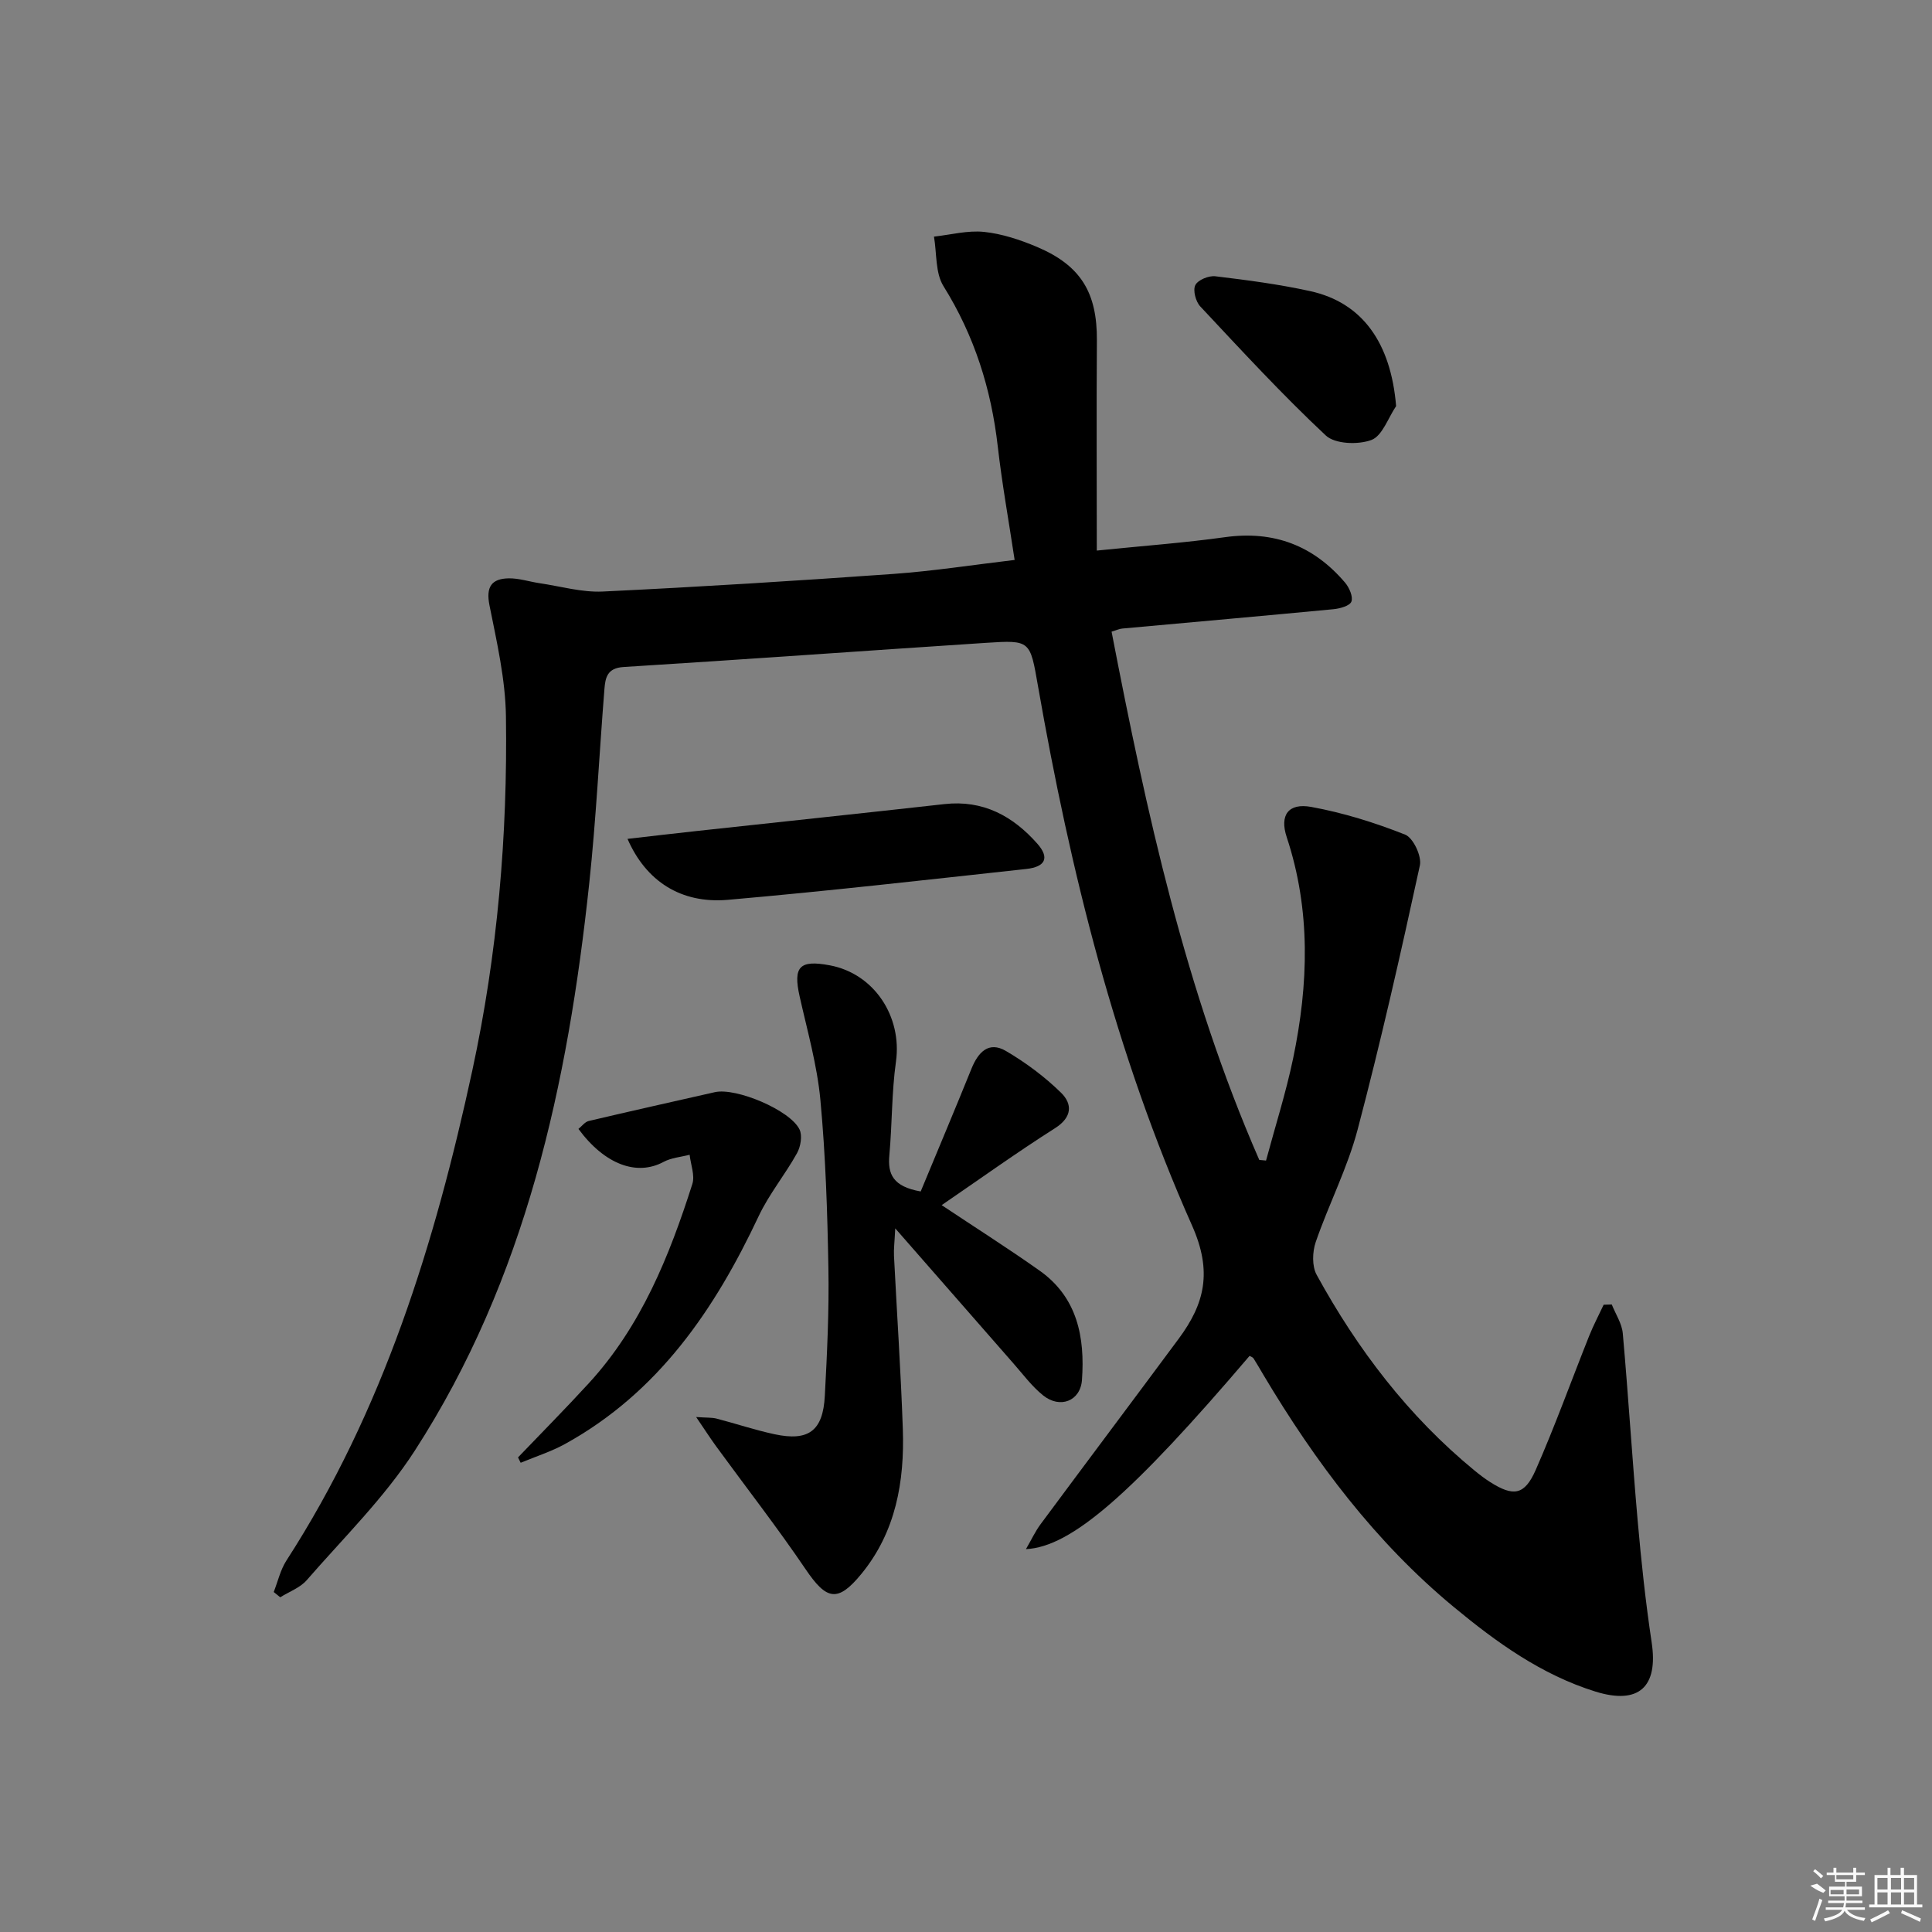 <svg enable-background="new 0 0 400 400" viewBox="0 0 400 400" xmlns="http://www.w3.org/2000/svg"><rect x="0" y="0" width="400" height="400" fill="#808080" stroke="none"/><path d="m230.14 130.78c7.23 37.41 15.29 74.41 30.58 109.37.47.04.93.09 1.4.13 1.89-7.05 4.12-14.03 5.61-21.16 3.19-15.33 3.69-30.64-1.33-45.8-1.51-4.56.34-7.13 5.11-6.25 6.62 1.21 13.15 3.25 19.41 5.73 1.67.66 3.47 4.48 3.05 6.38-3.98 18.3-8.11 36.59-12.89 54.69-2.1 7.96-5.97 15.44-8.67 23.27-.7 2.04-.8 5.01.19 6.8 8.46 15.44 19 29.28 32.7 40.53 1.03.84 2.09 1.66 3.21 2.37 4.82 3.06 7.12 2.76 9.44-2.5 4-9.1 7.37-18.49 11.06-27.73.88-2.21 2-4.32 3.01-6.48.56-.02 1.12-.03 1.68-.05.79 1.99 2.1 3.94 2.28 5.98 1.15 12.91 1.94 25.85 3.08 38.76.74 8.43 1.64 16.86 2.9 25.23 1.39 9.19-2.64 12.97-11.65 10.17-11.18-3.48-20.51-10.21-29.37-17.55-16.21-13.43-28.65-30.03-39.36-48.01-.68-1.14-1.33-2.3-2.05-3.42-.16-.25-.54-.35-.82-.52-24.28 28.48-36.88 39.57-46.3 40.01 1.16-1.99 1.93-3.67 3.01-5.13 9.51-12.83 19.1-25.59 28.61-38.42 5.38-7.26 7.03-13.88 2.77-23.45-15.86-35.64-25.19-73.35-31.9-111.71-1.64-9.39-1.53-9.53-10.72-8.93-25.04 1.64-50.07 3.45-75.11 5.01-3.36.21-3.74 2.21-3.93 4.56-1.07 13.42-1.72 26.89-3.15 40.28-4.43 41.47-13.1 81.8-36.14 117.45-6.27 9.7-14.72 18-22.36 26.78-1.37 1.57-3.62 2.37-5.47 3.53-.45-.36-.9-.73-1.35-1.09.86-2.18 1.38-4.57 2.62-6.5 20.09-31.09 30.77-65.73 38.5-101.49 5.22-24.15 7.31-48.65 6.96-73.3-.11-7.69-1.89-15.4-3.41-23-.77-3.85.45-5.52 4-5.58 2.11-.03 4.22.68 6.35 1 4.37.64 8.79 1.94 13.12 1.73 20.09-.96 40.16-2.22 60.22-3.65 8.23-.59 16.41-1.87 25.04-2.89-1.23-8.14-2.61-15.78-3.49-23.48-1.36-11.91-4.84-22.94-11.24-33.2-1.72-2.76-1.37-6.81-1.97-10.26 3.46-.38 6.97-1.33 10.36-.98 3.72.39 7.46 1.63 10.94 3.1 9.14 3.86 12.5 9.52 12.43 19.41-.1 14.27-.02 28.55-.02 43.47 9.83-1 18.21-1.61 26.52-2.77 10.14-1.42 18.37 1.74 24.9 9.43.86 1.02 1.68 2.91 1.29 3.91-.35.89-2.38 1.44-3.72 1.57-14.55 1.39-29.11 2.67-43.67 4-.62.04-1.22.34-2.26.65z"/><path d="m190.62 246.68c3.48-8.4 7.06-16.88 10.51-25.41 1.38-3.41 3.56-5.78 7.15-3.67 4.1 2.41 8.02 5.32 11.41 8.65 2.34 2.3 2.34 5.05-1.26 7.33-7.98 5.07-15.67 10.6-23.47 15.93 6.79 4.53 13.67 8.88 20.3 13.58 7.81 5.53 9.38 13.79 8.75 22.61-.32 4.39-4.55 6.02-8.06 3.19-2.3-1.85-4.12-4.32-6.09-6.56-7.87-8.97-15.72-17.96-24.51-28.01-.14 2.9-.33 4.29-.26 5.67.6 11.96 1.42 23.9 1.83 35.87.37 10.86-1.44 21.29-8.58 30-4.92 6-7.22 5.42-11.55-.97-5.87-8.66-12.31-16.93-18.48-25.39-1.22-1.67-2.34-3.42-4.18-6.12 2.21.16 3.25.08 4.2.32 4.01 1.04 7.96 2.37 12.01 3.24 7.06 1.52 10.05-.68 10.43-7.94.47-8.8.9-17.63.74-26.44-.2-11.63-.58-23.29-1.66-34.87-.68-7.21-2.71-14.31-4.3-21.42-1.37-6.13-.03-7.59 6.25-6.41 9.19 1.72 15 10.6 13.7 19.93-.9 6.4-.78 12.94-1.37 19.4-.36 3.92.75 6.47 6.49 7.49z"/><path d="m107.25 301.74c4.89-5.11 9.88-10.14 14.66-15.36 10.83-11.81 16.66-26.28 21.43-41.24.57-1.78-.34-4.03-.56-6.06-1.81.47-3.8.62-5.4 1.48-5.51 2.97-12.16.57-17.62-6.83.7-.56 1.33-1.45 2.13-1.64 8.69-2.05 17.41-4 26.12-5.97 4.37-.99 15.63 3.73 17.53 7.74.61 1.29.22 3.55-.53 4.9-2.47 4.45-5.79 8.47-7.94 13.04-9.11 19.36-20.76 36.47-40.03 47.13-2.91 1.61-6.15 2.63-9.24 3.92-.19-.37-.37-.74-.55-1.11z"/><path d="m129.92 173.68c5.06-.58 9.88-1.15 14.7-1.67 16.97-1.85 33.95-3.63 50.91-5.53 8.02-.9 14.19 2.48 19.25 8.21 2.54 2.88 1.7 4.78-2.29 5.22-20.59 2.24-41.17 4.59-61.8 6.39-9.71.84-16.95-3.86-20.77-12.62z"/><path d="m289.05 84.08c-1.66 2.44-2.85 6.16-5.11 7.01-2.74 1.03-7.54.86-9.45-.93-9.06-8.48-17.49-17.65-25.99-26.72-.94-1-1.56-3.35-1.02-4.41.54-1.08 2.79-2 4.15-1.83 6.57.79 13.16 1.65 19.61 3.07 10.85 2.37 16.73 10.74 17.81 23.81z"/><g fill="#fafafa"><path d="m374.8 390.4 1.4-.4c.7.5 1.3 1 1.8 1.4l-.5.5c-1.5-.6-2.1-1.1-2.7-1.5zm1 7.3-.6-.3c.5-1.4 1.1-2.8 1.5-4.3.2.1.4.2.6.3-.5 1.3-1 2.8-1.5 4.3zm-.4-10.3.4-.4c.4.3 1 .8 1.7 1.4l-.5.5c-.4-.5-1-1-1.6-1.5zm2.5.3h1.7v-1h.6v1h3.5v-1h.6v1h1.8v.5h-1.8v1.4h-2v1h3.2v2h-3.2v.9h3.3v.5h-3.4c0 .3-.1.6-.1.9h4v.5h-3.7c.7.9 1.9 1.5 3.8 1.7-.1.2-.2.4-.3.6-2.1-.4-3.5-1.1-4-2.1-.4 1-1.8 1.7-4 2.2-.1-.2-.2-.4-.3-.6 2.1-.4 3.4-1 3.8-1.8h-3.4v-.5h3.6c.1-.3.1-.6.2-.9h-3.3v-.5h3.4c0-.3 0-.6 0-.9h-3.2v-2h3.3v-1h-2.1v-1.4h-1.7v-.5zm1.1 3.5v1h2.7c0-.3 0-.4 0-.4 0-.1 0-.2 0-.2 0-.1 0-.2 0-.3h-2.7zm1.2-3v.9h3.5v-.9zm4.7 3h-2.6v.6.4h2.6z"/><path d="m393.6 386.7h.6v1.5h2.7v6.1h1.1v.6h-11v-.6h1.1v-6.1h2.7v-1.5h.6v1.5h2.1v-1.5zm-2.7 8.8.4.6c-1.2.6-2.5 1.3-3.8 1.9-.1-.2-.2-.4-.3-.6 1.2-.6 2.5-1.2 3.7-1.9zm-2.2-6.7v2.4h2.1v-2.4zm0 3v2.5h2.1v-2.5zm2.8-3v2.4h2.1v-2.4zm0 3v2.5h2.1v-2.5zm6 6.1c-1.4-.7-2.7-1.3-3.9-1.8l.2-.6c1.5.6 2.7 1.2 3.9 1.7zm-1.2-9.1h-2.1v2.4h2.1zm-2.1 3v2.5h2.1v-2.5z"/></g></svg>